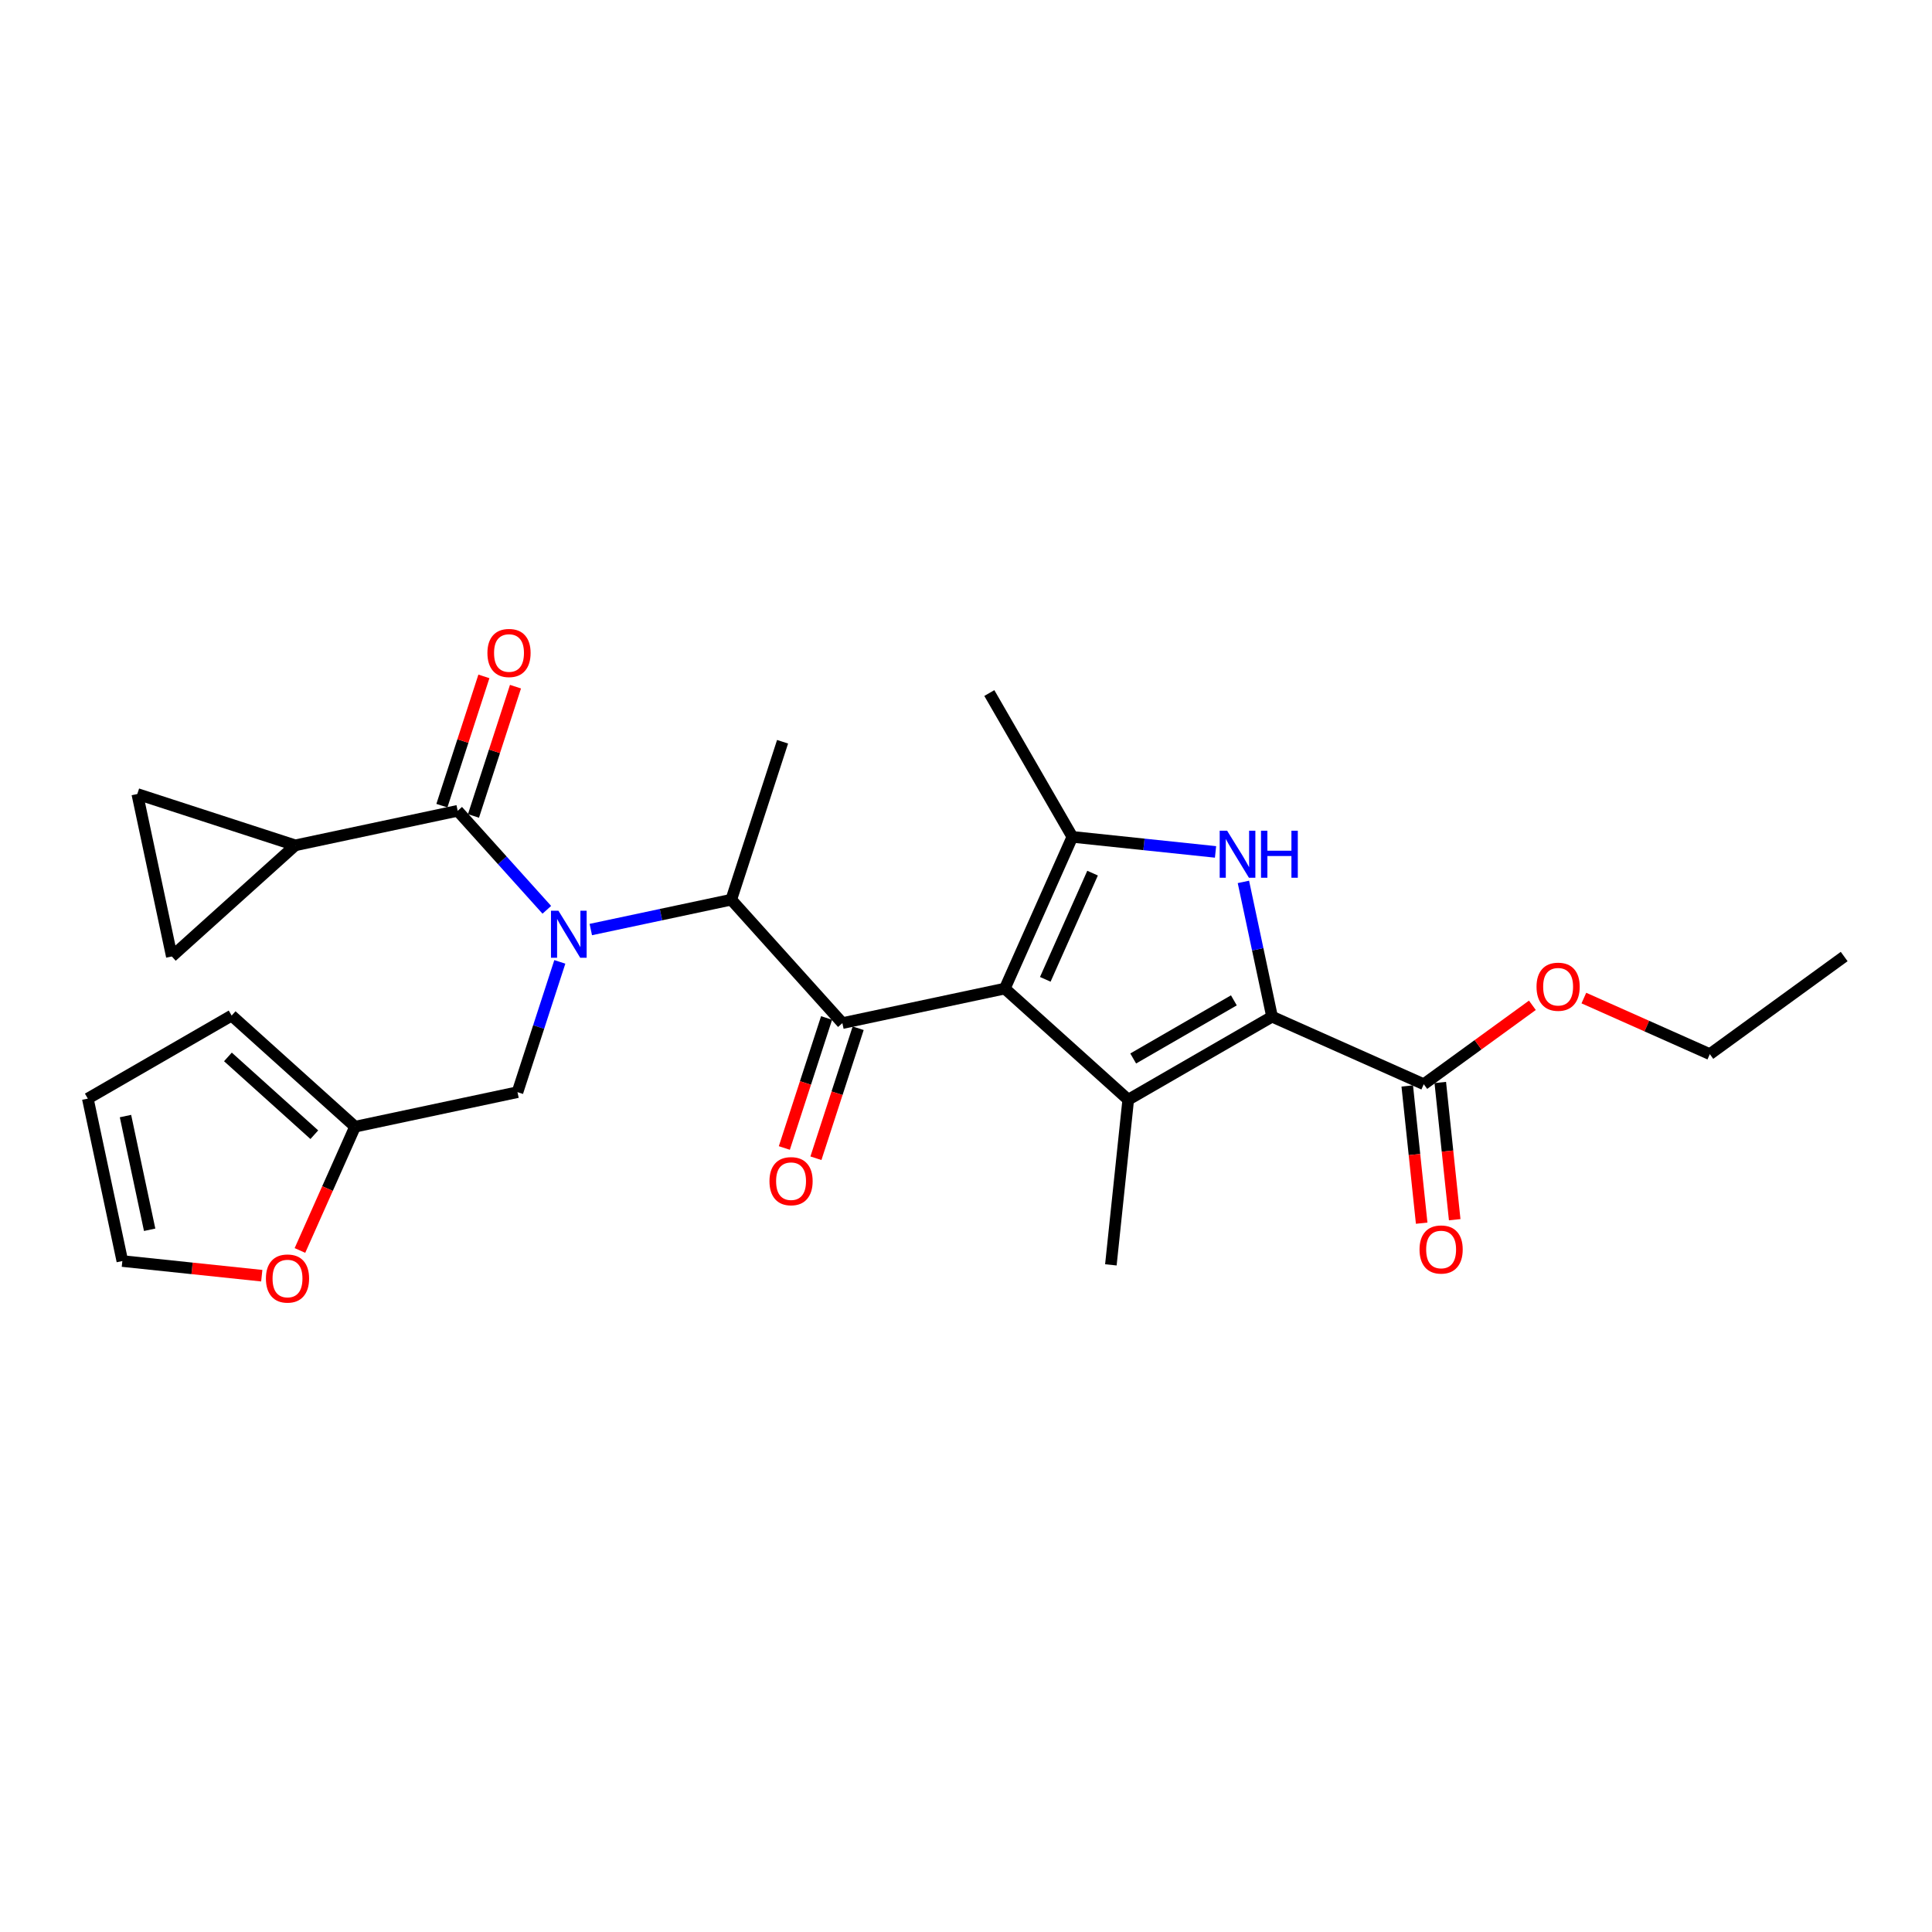 <?xml version='1.0' encoding='iso-8859-1'?>
<svg version='1.1' baseProfile='full'
              xmlns='http://www.w3.org/2000/svg'
                      xmlns:rdkit='http://www.rdkit.org/xml'
                      xmlns:xlink='http://www.w3.org/1999/xlink'
                  xml:space='preserve'
width='1000px' height='1000px' viewBox='0 0 1000 1000'>
<!-- END OF HEADER -->
<rect style='opacity:1.0;fill:#FFFFFF;stroke:none' width='1000' height='1000' x='0' y='0'> </rect>
<path class='bond-0' d='M 520.091,511.687 L 583.97,569.204' style='fill:none;fill-rule:evenodd;stroke:#000000;stroke-width:6px;stroke-linecap:butt;stroke-linejoin:miter;stroke-opacity:1' />
<path class='bond-3' d='M 520.091,511.687 L 555.053,433.161' style='fill:none;fill-rule:evenodd;stroke:#000000;stroke-width:6px;stroke-linecap:butt;stroke-linejoin:miter;stroke-opacity:1' />
<path class='bond-3' d='M 541.041,506.901 L 565.514,451.932' style='fill:none;fill-rule:evenodd;stroke:#000000;stroke-width:6px;stroke-linecap:butt;stroke-linejoin:miter;stroke-opacity:1' />
<path class='bond-4' d='M 520.091,511.687 L 436.012,529.559' style='fill:none;fill-rule:evenodd;stroke:#000000;stroke-width:6px;stroke-linecap:butt;stroke-linejoin:miter;stroke-opacity:1' />
<path class='bond-1' d='M 583.97,569.204 L 658.411,526.225' style='fill:none;fill-rule:evenodd;stroke:#000000;stroke-width:6px;stroke-linecap:butt;stroke-linejoin:miter;stroke-opacity:1' />
<path class='bond-1' d='M 586.54,547.869 L 638.649,517.784' style='fill:none;fill-rule:evenodd;stroke:#000000;stroke-width:6px;stroke-linecap:butt;stroke-linejoin:miter;stroke-opacity:1' />
<path class='bond-21' d='M 583.97,569.204 L 574.985,654.691' style='fill:none;fill-rule:evenodd;stroke:#000000;stroke-width:6px;stroke-linecap:butt;stroke-linejoin:miter;stroke-opacity:1' />
<path class='bond-9' d='M 658.411,526.225 L 736.937,561.187' style='fill:none;fill-rule:evenodd;stroke:#000000;stroke-width:6px;stroke-linecap:butt;stroke-linejoin:miter;stroke-opacity:1' />
<path class='bond-27' d='M 658.411,526.225 L 650.997,491.346' style='fill:none;fill-rule:evenodd;stroke:#000000;stroke-width:6px;stroke-linecap:butt;stroke-linejoin:miter;stroke-opacity:1' />
<path class='bond-27' d='M 650.997,491.346 L 643.584,456.467' style='fill:none;fill-rule:evenodd;stroke:#0000FF;stroke-width:6px;stroke-linecap:butt;stroke-linejoin:miter;stroke-opacity:1' />
<path class='bond-2' d='M 629.159,440.95 L 592.106,437.056' style='fill:none;fill-rule:evenodd;stroke:#0000FF;stroke-width:6px;stroke-linecap:butt;stroke-linejoin:miter;stroke-opacity:1' />
<path class='bond-2' d='M 592.106,437.056 L 555.053,433.161' style='fill:none;fill-rule:evenodd;stroke:#000000;stroke-width:6px;stroke-linecap:butt;stroke-linejoin:miter;stroke-opacity:1' />
<path class='bond-23' d='M 555.053,433.161 L 512.074,358.72' style='fill:none;fill-rule:evenodd;stroke:#000000;stroke-width:6px;stroke-linecap:butt;stroke-linejoin:miter;stroke-opacity:1' />
<path class='bond-7' d='M 436.012,529.559 L 378.495,465.68' style='fill:none;fill-rule:evenodd;stroke:#000000;stroke-width:6px;stroke-linecap:butt;stroke-linejoin:miter;stroke-opacity:1' />
<path class='bond-14' d='M 427.837,526.903 L 416.905,560.549' style='fill:none;fill-rule:evenodd;stroke:#000000;stroke-width:6px;stroke-linecap:butt;stroke-linejoin:miter;stroke-opacity:1' />
<path class='bond-14' d='M 416.905,560.549 L 405.972,594.195' style='fill:none;fill-rule:evenodd;stroke:#FF0000;stroke-width:6px;stroke-linecap:butt;stroke-linejoin:miter;stroke-opacity:1' />
<path class='bond-14' d='M 444.187,532.215 L 433.255,565.861' style='fill:none;fill-rule:evenodd;stroke:#000000;stroke-width:6px;stroke-linecap:butt;stroke-linejoin:miter;stroke-opacity:1' />
<path class='bond-14' d='M 433.255,565.861 L 422.322,599.507' style='fill:none;fill-rule:evenodd;stroke:#FF0000;stroke-width:6px;stroke-linecap:butt;stroke-linejoin:miter;stroke-opacity:1' />
<path class='bond-5' d='M 305.797,481.132 L 342.146,473.406' style='fill:none;fill-rule:evenodd;stroke:#0000FF;stroke-width:6px;stroke-linecap:butt;stroke-linejoin:miter;stroke-opacity:1' />
<path class='bond-5' d='M 342.146,473.406 L 378.495,465.68' style='fill:none;fill-rule:evenodd;stroke:#000000;stroke-width:6px;stroke-linecap:butt;stroke-linejoin:miter;stroke-opacity:1' />
<path class='bond-6' d='M 283.035,470.912 L 259.967,445.292' style='fill:none;fill-rule:evenodd;stroke:#0000FF;stroke-width:6px;stroke-linecap:butt;stroke-linejoin:miter;stroke-opacity:1' />
<path class='bond-6' d='M 259.967,445.292 L 236.899,419.673' style='fill:none;fill-rule:evenodd;stroke:#000000;stroke-width:6px;stroke-linecap:butt;stroke-linejoin:miter;stroke-opacity:1' />
<path class='bond-12' d='M 289.763,497.872 L 278.808,531.587' style='fill:none;fill-rule:evenodd;stroke:#0000FF;stroke-width:6px;stroke-linecap:butt;stroke-linejoin:miter;stroke-opacity:1' />
<path class='bond-12' d='M 278.808,531.587 L 267.854,565.302' style='fill:none;fill-rule:evenodd;stroke:#000000;stroke-width:6px;stroke-linecap:butt;stroke-linejoin:miter;stroke-opacity:1' />
<path class='bond-8' d='M 236.899,419.673 L 152.82,437.544' style='fill:none;fill-rule:evenodd;stroke:#000000;stroke-width:6px;stroke-linecap:butt;stroke-linejoin:miter;stroke-opacity:1' />
<path class='bond-16' d='M 245.074,422.329 L 255.945,388.872' style='fill:none;fill-rule:evenodd;stroke:#000000;stroke-width:6px;stroke-linecap:butt;stroke-linejoin:miter;stroke-opacity:1' />
<path class='bond-16' d='M 255.945,388.872 L 266.816,355.415' style='fill:none;fill-rule:evenodd;stroke:#FF0000;stroke-width:6px;stroke-linecap:butt;stroke-linejoin:miter;stroke-opacity:1' />
<path class='bond-16' d='M 228.724,417.016 L 239.595,383.559' style='fill:none;fill-rule:evenodd;stroke:#000000;stroke-width:6px;stroke-linecap:butt;stroke-linejoin:miter;stroke-opacity:1' />
<path class='bond-16' d='M 239.595,383.559 L 250.466,350.102' style='fill:none;fill-rule:evenodd;stroke:#FF0000;stroke-width:6px;stroke-linecap:butt;stroke-linejoin:miter;stroke-opacity:1' />
<path class='bond-24' d='M 378.495,465.68 L 405.058,383.93' style='fill:none;fill-rule:evenodd;stroke:#000000;stroke-width:6px;stroke-linecap:butt;stroke-linejoin:miter;stroke-opacity:1' />
<path class='bond-10' d='M 152.82,437.544 L 71.07,410.982' style='fill:none;fill-rule:evenodd;stroke:#000000;stroke-width:6px;stroke-linecap:butt;stroke-linejoin:miter;stroke-opacity:1' />
<path class='bond-11' d='M 152.82,437.544 L 88.941,495.061' style='fill:none;fill-rule:evenodd;stroke:#000000;stroke-width:6px;stroke-linecap:butt;stroke-linejoin:miter;stroke-opacity:1' />
<path class='bond-17' d='M 728.389,562.086 L 732.121,597.6' style='fill:none;fill-rule:evenodd;stroke:#000000;stroke-width:6px;stroke-linecap:butt;stroke-linejoin:miter;stroke-opacity:1' />
<path class='bond-17' d='M 732.121,597.6 L 735.854,633.114' style='fill:none;fill-rule:evenodd;stroke:#FF0000;stroke-width:6px;stroke-linecap:butt;stroke-linejoin:miter;stroke-opacity:1' />
<path class='bond-17' d='M 745.486,560.289 L 749.219,595.803' style='fill:none;fill-rule:evenodd;stroke:#000000;stroke-width:6px;stroke-linecap:butt;stroke-linejoin:miter;stroke-opacity:1' />
<path class='bond-17' d='M 749.219,595.803 L 752.951,631.317' style='fill:none;fill-rule:evenodd;stroke:#FF0000;stroke-width:6px;stroke-linecap:butt;stroke-linejoin:miter;stroke-opacity:1' />
<path class='bond-22' d='M 736.937,561.187 L 765.046,540.765' style='fill:none;fill-rule:evenodd;stroke:#000000;stroke-width:6px;stroke-linecap:butt;stroke-linejoin:miter;stroke-opacity:1' />
<path class='bond-22' d='M 765.046,540.765 L 793.155,520.343' style='fill:none;fill-rule:evenodd;stroke:#FF0000;stroke-width:6px;stroke-linecap:butt;stroke-linejoin:miter;stroke-opacity:1' />
<path class='bond-28' d='M 71.07,410.982 L 88.941,495.061' style='fill:none;fill-rule:evenodd;stroke:#000000;stroke-width:6px;stroke-linecap:butt;stroke-linejoin:miter;stroke-opacity:1' />
<path class='bond-13' d='M 267.854,565.302 L 183.775,583.173' style='fill:none;fill-rule:evenodd;stroke:#000000;stroke-width:6px;stroke-linecap:butt;stroke-linejoin:miter;stroke-opacity:1' />
<path class='bond-15' d='M 183.775,583.173 L 169.512,615.207' style='fill:none;fill-rule:evenodd;stroke:#000000;stroke-width:6px;stroke-linecap:butt;stroke-linejoin:miter;stroke-opacity:1' />
<path class='bond-15' d='M 169.512,615.207 L 155.25,647.241' style='fill:none;fill-rule:evenodd;stroke:#FF0000;stroke-width:6px;stroke-linecap:butt;stroke-linejoin:miter;stroke-opacity:1' />
<path class='bond-18' d='M 183.775,583.173 L 119.896,525.657' style='fill:none;fill-rule:evenodd;stroke:#000000;stroke-width:6px;stroke-linecap:butt;stroke-linejoin:miter;stroke-opacity:1' />
<path class='bond-18' d='M 162.69,587.322 L 117.974,547.06' style='fill:none;fill-rule:evenodd;stroke:#000000;stroke-width:6px;stroke-linecap:butt;stroke-linejoin:miter;stroke-opacity:1' />
<path class='bond-19' d='M 135.489,660.299 L 99.408,656.507' style='fill:none;fill-rule:evenodd;stroke:#FF0000;stroke-width:6px;stroke-linecap:butt;stroke-linejoin:miter;stroke-opacity:1' />
<path class='bond-19' d='M 99.408,656.507 L 63.326,652.715' style='fill:none;fill-rule:evenodd;stroke:#000000;stroke-width:6px;stroke-linecap:butt;stroke-linejoin:miter;stroke-opacity:1' />
<path class='bond-20' d='M 119.896,525.657 L 45.455,568.635' style='fill:none;fill-rule:evenodd;stroke:#000000;stroke-width:6px;stroke-linecap:butt;stroke-linejoin:miter;stroke-opacity:1' />
<path class='bond-29' d='M 63.326,652.715 L 45.455,568.635' style='fill:none;fill-rule:evenodd;stroke:#000000;stroke-width:6px;stroke-linecap:butt;stroke-linejoin:miter;stroke-opacity:1' />
<path class='bond-29' d='M 77.461,636.528 L 64.951,577.673' style='fill:none;fill-rule:evenodd;stroke:#000000;stroke-width:6px;stroke-linecap:butt;stroke-linejoin:miter;stroke-opacity:1' />
<path class='bond-25' d='M 819.802,516.595 L 852.403,531.11' style='fill:none;fill-rule:evenodd;stroke:#FF0000;stroke-width:6px;stroke-linecap:butt;stroke-linejoin:miter;stroke-opacity:1' />
<path class='bond-25' d='M 852.403,531.11 L 885.004,545.625' style='fill:none;fill-rule:evenodd;stroke:#000000;stroke-width:6px;stroke-linecap:butt;stroke-linejoin:miter;stroke-opacity:1' />
<path class='bond-26' d='M 885.004,545.625 L 954.545,495.1' style='fill:none;fill-rule:evenodd;stroke:#000000;stroke-width:6px;stroke-linecap:butt;stroke-linejoin:miter;stroke-opacity:1' />
<path  class='atom-3' d='M 635.159 429.975
L 643.136 442.868
Q 643.926 444.14, 645.199 446.444
Q 646.471 448.748, 646.54 448.885
L 646.54 429.975
L 649.772 429.975
L 649.772 454.318
L 646.436 454.318
L 637.875 440.221
Q 636.878 438.57, 635.812 436.679
Q 634.781 434.788, 634.471 434.204
L 634.471 454.318
L 631.308 454.318
L 631.308 429.975
L 635.159 429.975
' fill='#0000FF'/>
<path  class='atom-3' d='M 652.694 429.975
L 655.995 429.975
L 655.995 440.324
L 668.441 440.324
L 668.441 429.975
L 671.742 429.975
L 671.742 454.318
L 668.441 454.318
L 668.441 443.075
L 655.995 443.075
L 655.995 454.318
L 652.694 454.318
L 652.694 429.975
' fill='#0000FF'/>
<path  class='atom-6' d='M 289.035 471.38
L 297.012 484.274
Q 297.803 485.546, 299.075 487.849
Q 300.347 490.153, 300.416 490.291
L 300.416 471.38
L 303.648 471.38
L 303.648 495.723
L 300.313 495.723
L 291.751 481.626
Q 290.754 479.976, 289.688 478.085
Q 288.657 476.194, 288.348 475.609
L 288.348 495.723
L 285.184 495.723
L 285.184 471.38
L 289.035 471.38
' fill='#0000FF'/>
<path  class='atom-15' d='M 398.275 611.378
Q 398.275 605.533, 401.163 602.266
Q 404.052 599, 409.45 599
Q 414.848 599, 417.736 602.266
Q 420.624 605.533, 420.624 611.378
Q 420.624 617.292, 417.702 620.661
Q 414.779 623.997, 409.45 623.997
Q 404.086 623.997, 401.163 620.661
Q 398.275 617.326, 398.275 611.378
M 409.45 621.246
Q 413.163 621.246, 415.157 618.77
Q 417.186 616.26, 417.186 611.378
Q 417.186 606.599, 415.157 604.192
Q 413.163 601.751, 409.45 601.751
Q 405.736 601.751, 403.708 604.158
Q 401.714 606.564, 401.714 611.378
Q 401.714 616.295, 403.708 618.77
Q 405.736 621.246, 409.45 621.246
' fill='#FF0000'/>
<path  class='atom-16' d='M 137.638 661.768
Q 137.638 655.923, 140.526 652.657
Q 143.415 649.39, 148.813 649.39
Q 154.211 649.39, 157.099 652.657
Q 159.987 655.923, 159.987 661.768
Q 159.987 667.682, 157.065 671.052
Q 154.142 674.387, 148.813 674.387
Q 143.449 674.387, 140.526 671.052
Q 137.638 667.717, 137.638 661.768
M 148.813 671.636
Q 152.526 671.636, 154.52 669.161
Q 156.549 666.651, 156.549 661.768
Q 156.549 656.989, 154.52 654.582
Q 152.526 652.141, 148.813 652.141
Q 145.099 652.141, 143.071 654.548
Q 141.077 656.955, 141.077 661.768
Q 141.077 666.685, 143.071 669.161
Q 145.099 671.636, 148.813 671.636
' fill='#FF0000'/>
<path  class='atom-17' d='M 252.287 337.991
Q 252.287 332.146, 255.175 328.88
Q 258.064 325.613, 263.462 325.613
Q 268.86 325.613, 271.748 328.88
Q 274.636 332.146, 274.636 337.991
Q 274.636 343.905, 271.714 347.274
Q 268.791 350.61, 263.462 350.61
Q 258.098 350.61, 255.175 347.274
Q 252.287 343.939, 252.287 337.991
M 263.462 347.859
Q 267.175 347.859, 269.169 345.383
Q 271.198 342.873, 271.198 337.991
Q 271.198 333.212, 269.169 330.805
Q 267.175 328.364, 263.462 328.364
Q 259.748 328.364, 257.72 330.771
Q 255.726 333.177, 255.726 337.991
Q 255.726 342.908, 257.72 345.383
Q 259.748 347.859, 263.462 347.859
' fill='#FF0000'/>
<path  class='atom-18' d='M 734.748 646.743
Q 734.748 640.898, 737.636 637.631
Q 740.524 634.365, 745.922 634.365
Q 751.32 634.365, 754.209 637.631
Q 757.097 640.898, 757.097 646.743
Q 757.097 652.657, 754.174 656.026
Q 751.252 659.361, 745.922 659.361
Q 740.559 659.361, 737.636 656.026
Q 734.748 652.691, 734.748 646.743
M 745.922 656.611
Q 749.636 656.611, 751.63 654.135
Q 753.658 651.625, 753.658 646.743
Q 753.658 641.963, 751.63 639.557
Q 749.636 637.115, 745.922 637.115
Q 742.209 637.115, 740.18 639.522
Q 738.186 641.929, 738.186 646.743
Q 738.186 651.659, 740.18 654.135
Q 742.209 656.611, 745.922 656.611
' fill='#FF0000'/>
<path  class='atom-23' d='M 795.304 510.732
Q 795.304 504.886, 798.192 501.62
Q 801.08 498.354, 806.478 498.354
Q 811.876 498.354, 814.765 501.62
Q 817.653 504.886, 817.653 510.732
Q 817.653 516.645, 814.73 520.015
Q 811.808 523.35, 806.478 523.35
Q 801.115 523.35, 798.192 520.015
Q 795.304 516.68, 795.304 510.732
M 806.478 520.599
Q 810.192 520.599, 812.186 518.124
Q 814.215 515.614, 814.215 510.732
Q 814.215 505.952, 812.186 503.546
Q 810.192 501.104, 806.478 501.104
Q 802.765 501.104, 800.736 503.511
Q 798.742 505.918, 798.742 510.732
Q 798.742 515.648, 800.736 518.124
Q 802.765 520.599, 806.478 520.599
' fill='#FF0000'/>
</svg>
